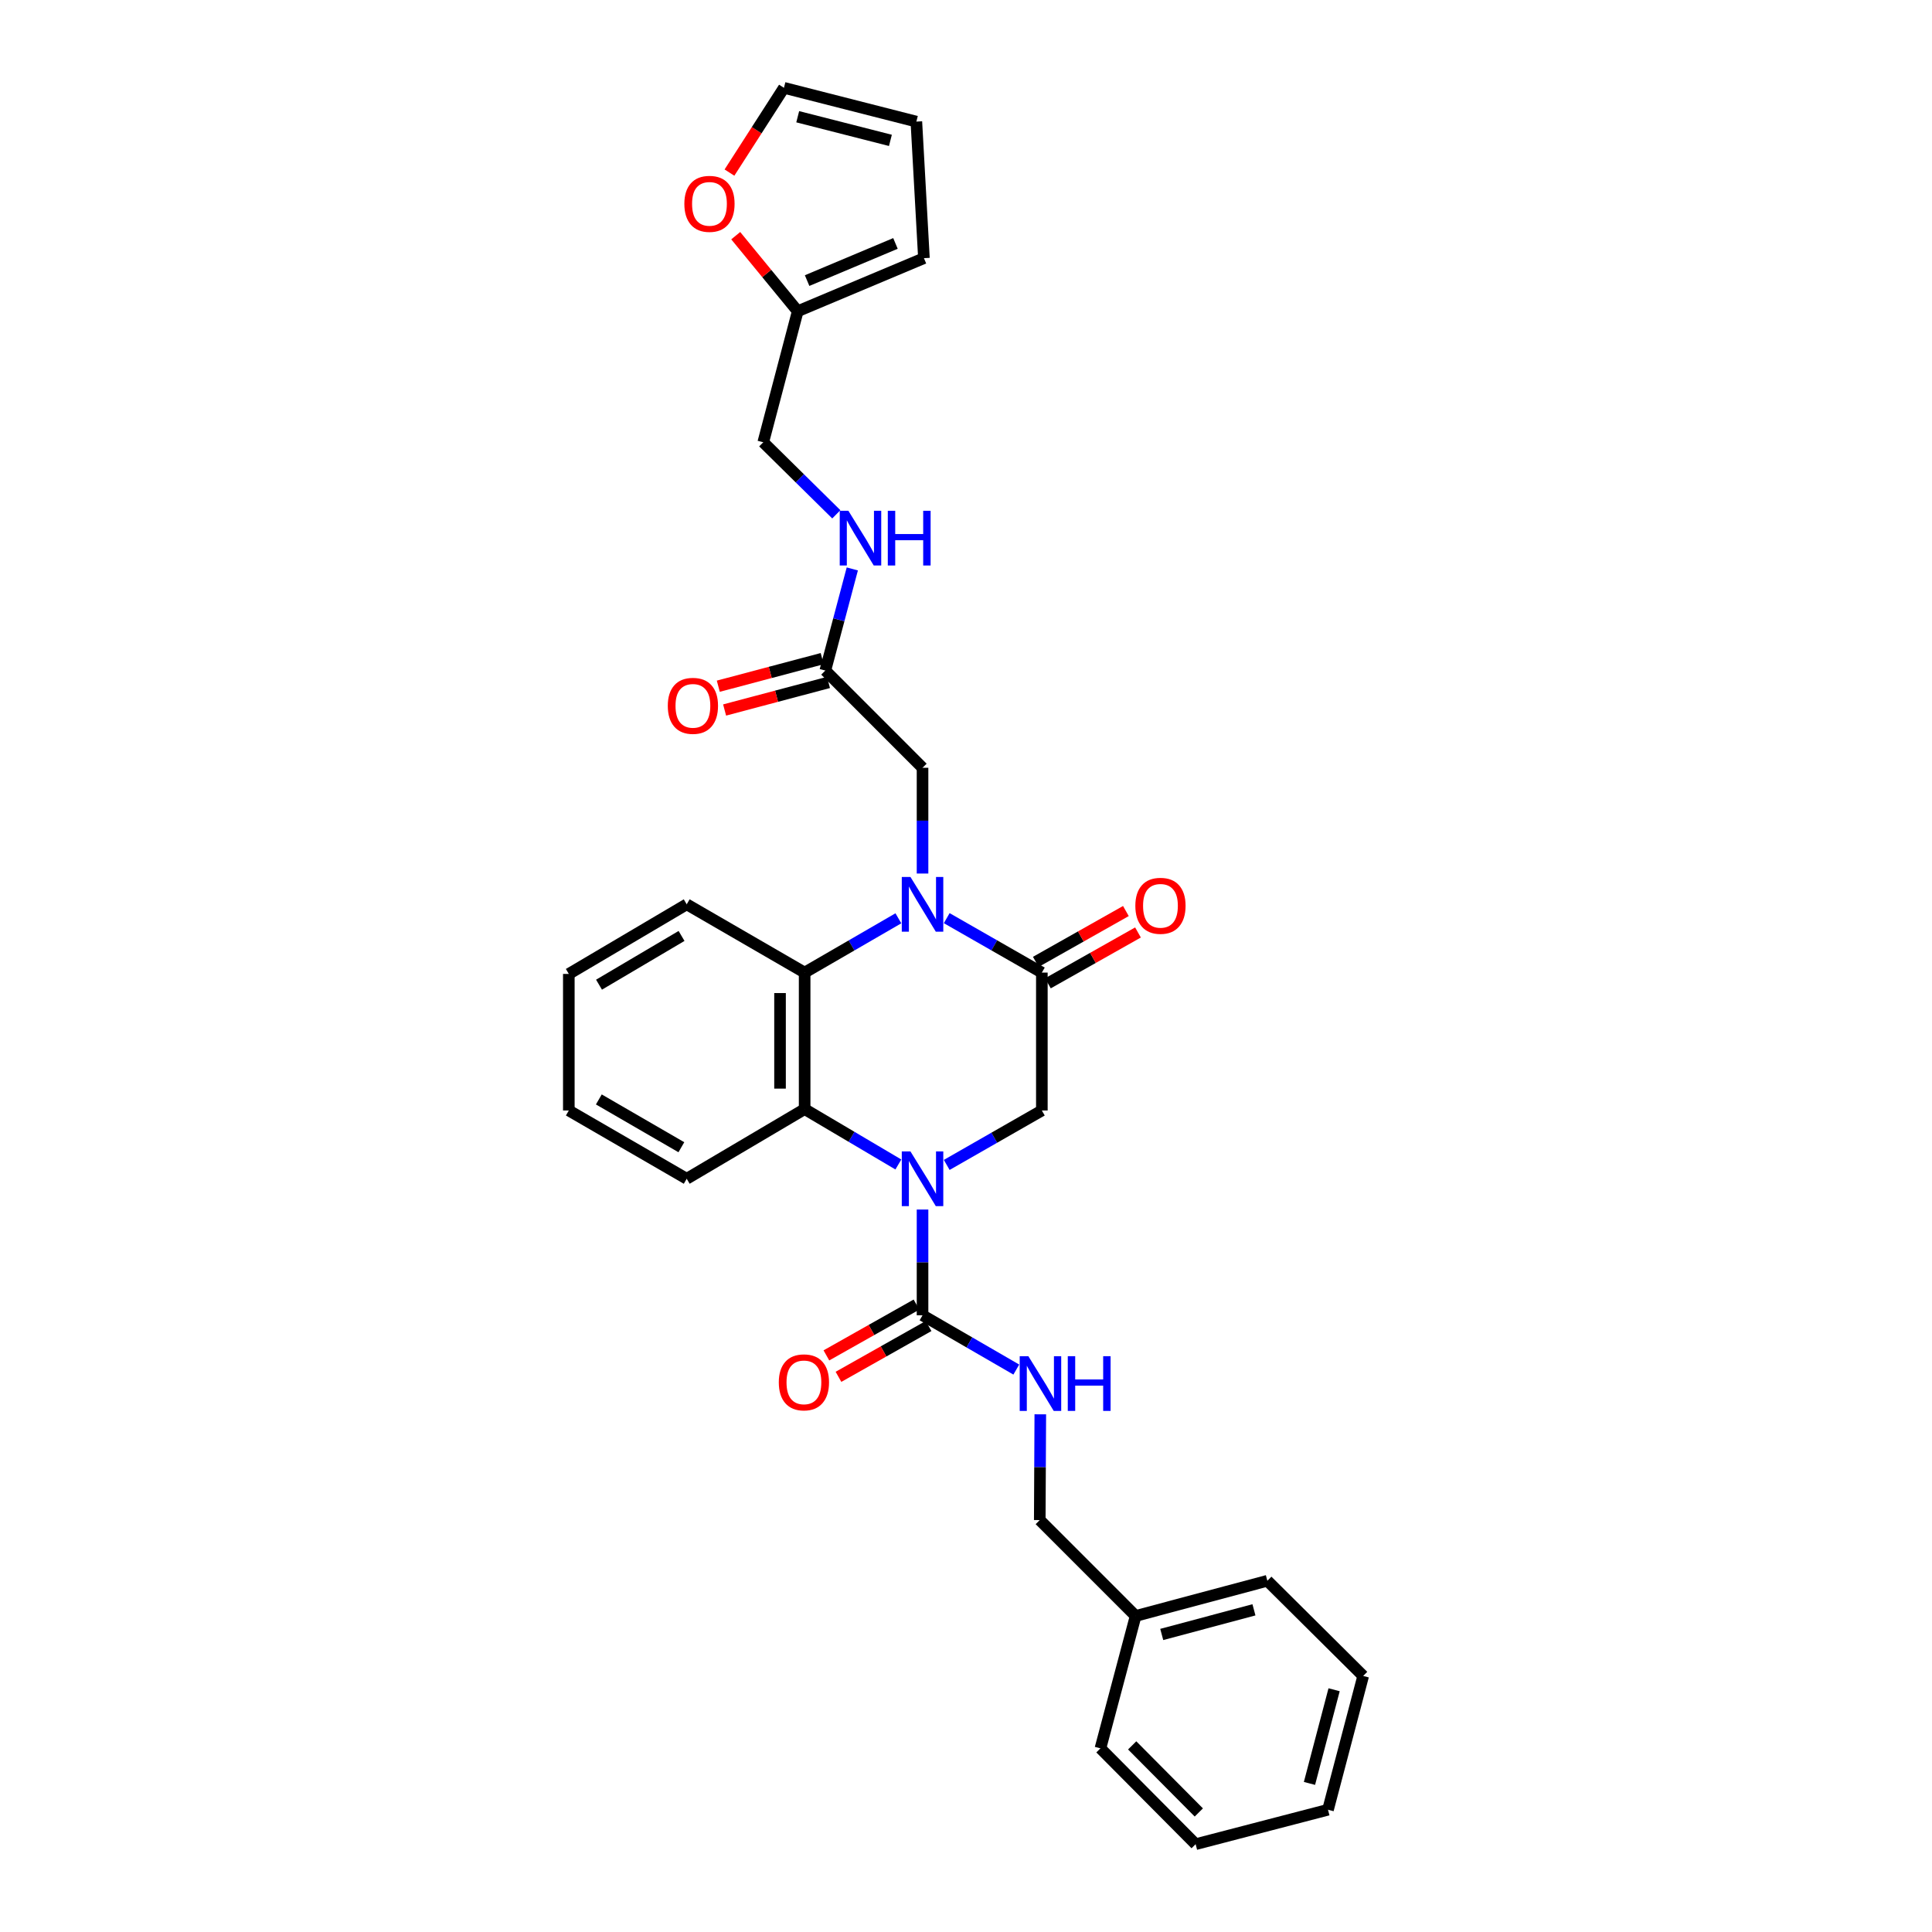 <?xml version='1.0' encoding='iso-8859-1'?>
<svg version='1.1' baseProfile='full'
              xmlns='http://www.w3.org/2000/svg'
                      xmlns:rdkit='http://www.rdkit.org/xml'
                      xmlns:xlink='http://www.w3.org/1999/xlink'
                  xml:space='preserve'
width='1000px' height='1000px' viewBox='0 0 1000 1000'>
<!-- END OF HEADER -->
<rect style='opacity:1.0;fill:#FFFFFF;stroke:none' width='1000' height='1000' x='0' y='0'> </rect>
<path class='bond-2' d='M 477.503,626.055 L 477.503,653.426' style='fill:none;fill-rule:evenodd;stroke:#0000FF;stroke-width:6px;stroke-linecap:butt;stroke-linejoin:miter;stroke-opacity:1' />
<path class='bond-2' d='M 477.503,653.426 L 477.503,680.796' style='fill:none;fill-rule:evenodd;stroke:#000000;stroke-width:6px;stroke-linecap:butt;stroke-linejoin:miter;stroke-opacity:1' />
<path class='bond-3' d='M 464.991,602.734 L 440.736,588.399' style='fill:none;fill-rule:evenodd;stroke:#0000FF;stroke-width:6px;stroke-linecap:butt;stroke-linejoin:miter;stroke-opacity:1' />
<path class='bond-3' d='M 440.736,588.399 L 416.48,574.065' style='fill:none;fill-rule:evenodd;stroke:#000000;stroke-width:6px;stroke-linecap:butt;stroke-linejoin:miter;stroke-opacity:1' />
<path class='bond-5' d='M 490.022,602.964 L 514.642,588.876' style='fill:none;fill-rule:evenodd;stroke:#0000FF;stroke-width:6px;stroke-linecap:butt;stroke-linejoin:miter;stroke-opacity:1' />
<path class='bond-5' d='M 514.642,588.876 L 539.262,574.787' style='fill:none;fill-rule:evenodd;stroke:#000000;stroke-width:6px;stroke-linecap:butt;stroke-linejoin:miter;stroke-opacity:1' />
<path class='bond-0' d='M 490.022,475.234 L 514.642,489.322' style='fill:none;fill-rule:evenodd;stroke:#0000FF;stroke-width:6px;stroke-linecap:butt;stroke-linejoin:miter;stroke-opacity:1' />
<path class='bond-0' d='M 514.642,489.322 L 539.262,503.411' style='fill:none;fill-rule:evenodd;stroke:#000000;stroke-width:6px;stroke-linecap:butt;stroke-linejoin:miter;stroke-opacity:1' />
<path class='bond-6' d='M 477.503,452.143 L 477.503,424.772' style='fill:none;fill-rule:evenodd;stroke:#0000FF;stroke-width:6px;stroke-linecap:butt;stroke-linejoin:miter;stroke-opacity:1' />
<path class='bond-6' d='M 477.503,424.772 L 477.503,397.402' style='fill:none;fill-rule:evenodd;stroke:#000000;stroke-width:6px;stroke-linecap:butt;stroke-linejoin:miter;stroke-opacity:1' />
<path class='bond-30' d='M 465,475.311 L 440.74,489.361' style='fill:none;fill-rule:evenodd;stroke:#0000FF;stroke-width:6px;stroke-linecap:butt;stroke-linejoin:miter;stroke-opacity:1' />
<path class='bond-30' d='M 440.74,489.361 L 416.48,503.411' style='fill:none;fill-rule:evenodd;stroke:#000000;stroke-width:6px;stroke-linecap:butt;stroke-linejoin:miter;stroke-opacity:1' />
<path class='bond-1' d='M 539.262,503.411 L 539.262,574.787' style='fill:none;fill-rule:evenodd;stroke:#000000;stroke-width:6px;stroke-linecap:butt;stroke-linejoin:miter;stroke-opacity:1' />
<path class='bond-11' d='M 542.392,508.958 L 565.706,495.8' style='fill:none;fill-rule:evenodd;stroke:#000000;stroke-width:6px;stroke-linecap:butt;stroke-linejoin:miter;stroke-opacity:1' />
<path class='bond-11' d='M 565.706,495.8 L 589.02,482.642' style='fill:none;fill-rule:evenodd;stroke:#FF0000;stroke-width:6px;stroke-linecap:butt;stroke-linejoin:miter;stroke-opacity:1' />
<path class='bond-11' d='M 536.131,497.864 L 559.445,484.706' style='fill:none;fill-rule:evenodd;stroke:#000000;stroke-width:6px;stroke-linecap:butt;stroke-linejoin:miter;stroke-opacity:1' />
<path class='bond-11' d='M 559.445,484.706 L 582.76,471.548' style='fill:none;fill-rule:evenodd;stroke:#FF0000;stroke-width:6px;stroke-linecap:butt;stroke-linejoin:miter;stroke-opacity:1' />
<path class='bond-7' d='M 477.503,680.796 L 501.77,694.842' style='fill:none;fill-rule:evenodd;stroke:#000000;stroke-width:6px;stroke-linecap:butt;stroke-linejoin:miter;stroke-opacity:1' />
<path class='bond-7' d='M 501.77,694.842 L 526.037,708.887' style='fill:none;fill-rule:evenodd;stroke:#0000FF;stroke-width:6px;stroke-linecap:butt;stroke-linejoin:miter;stroke-opacity:1' />
<path class='bond-12' d='M 474.374,675.249 L 451.057,688.399' style='fill:none;fill-rule:evenodd;stroke:#000000;stroke-width:6px;stroke-linecap:butt;stroke-linejoin:miter;stroke-opacity:1' />
<path class='bond-12' d='M 451.057,688.399 L 427.739,701.55' style='fill:none;fill-rule:evenodd;stroke:#FF0000;stroke-width:6px;stroke-linecap:butt;stroke-linejoin:miter;stroke-opacity:1' />
<path class='bond-12' d='M 480.632,686.344 L 457.314,699.494' style='fill:none;fill-rule:evenodd;stroke:#000000;stroke-width:6px;stroke-linecap:butt;stroke-linejoin:miter;stroke-opacity:1' />
<path class='bond-12' d='M 457.314,699.494 L 433.996,712.645' style='fill:none;fill-rule:evenodd;stroke:#FF0000;stroke-width:6px;stroke-linecap:butt;stroke-linejoin:miter;stroke-opacity:1' />
<path class='bond-4' d='M 416.48,574.065 L 416.48,503.411' style='fill:none;fill-rule:evenodd;stroke:#000000;stroke-width:6px;stroke-linecap:butt;stroke-linejoin:miter;stroke-opacity:1' />
<path class='bond-4' d='M 403.742,563.467 L 403.742,514.009' style='fill:none;fill-rule:evenodd;stroke:#000000;stroke-width:6px;stroke-linecap:butt;stroke-linejoin:miter;stroke-opacity:1' />
<path class='bond-21' d='M 416.48,574.065 L 355.444,610.128' style='fill:none;fill-rule:evenodd;stroke:#000000;stroke-width:6px;stroke-linecap:butt;stroke-linejoin:miter;stroke-opacity:1' />
<path class='bond-20' d='M 416.48,503.411 L 355.444,468.07' style='fill:none;fill-rule:evenodd;stroke:#000000;stroke-width:6px;stroke-linecap:butt;stroke-linejoin:miter;stroke-opacity:1' />
<path class='bond-8' d='M 477.503,397.402 L 427.188,347.072' style='fill:none;fill-rule:evenodd;stroke:#000000;stroke-width:6px;stroke-linecap:butt;stroke-linejoin:miter;stroke-opacity:1' />
<path class='bond-19' d='M 538.459,732.05 L 538.319,759.421' style='fill:none;fill-rule:evenodd;stroke:#0000FF;stroke-width:6px;stroke-linecap:butt;stroke-linejoin:miter;stroke-opacity:1' />
<path class='bond-19' d='M 538.319,759.421 L 538.179,786.792' style='fill:none;fill-rule:evenodd;stroke:#000000;stroke-width:6px;stroke-linecap:butt;stroke-linejoin:miter;stroke-opacity:1' />
<path class='bond-13' d='M 427.188,347.072 L 434.17,320.773' style='fill:none;fill-rule:evenodd;stroke:#000000;stroke-width:6px;stroke-linecap:butt;stroke-linejoin:miter;stroke-opacity:1' />
<path class='bond-13' d='M 434.17,320.773 L 441.152,294.473' style='fill:none;fill-rule:evenodd;stroke:#0000FF;stroke-width:6px;stroke-linecap:butt;stroke-linejoin:miter;stroke-opacity:1' />
<path class='bond-17' d='M 425.554,340.916 L 398.671,348.049' style='fill:none;fill-rule:evenodd;stroke:#000000;stroke-width:6px;stroke-linecap:butt;stroke-linejoin:miter;stroke-opacity:1' />
<path class='bond-17' d='M 398.671,348.049 L 371.789,355.183' style='fill:none;fill-rule:evenodd;stroke:#FF0000;stroke-width:6px;stroke-linecap:butt;stroke-linejoin:miter;stroke-opacity:1' />
<path class='bond-17' d='M 428.821,353.228 L 401.938,360.361' style='fill:none;fill-rule:evenodd;stroke:#000000;stroke-width:6px;stroke-linecap:butt;stroke-linejoin:miter;stroke-opacity:1' />
<path class='bond-17' d='M 401.938,360.361 L 375.056,367.495' style='fill:none;fill-rule:evenodd;stroke:#FF0000;stroke-width:6px;stroke-linecap:butt;stroke-linejoin:miter;stroke-opacity:1' />
<path class='bond-9' d='M 412.9,161.095 L 395.059,228.919' style='fill:none;fill-rule:evenodd;stroke:#000000;stroke-width:6px;stroke-linecap:butt;stroke-linejoin:miter;stroke-opacity:1' />
<path class='bond-10' d='M 412.9,161.095 L 396.854,141.543' style='fill:none;fill-rule:evenodd;stroke:#000000;stroke-width:6px;stroke-linecap:butt;stroke-linejoin:miter;stroke-opacity:1' />
<path class='bond-10' d='M 396.854,141.543 L 380.809,121.99' style='fill:none;fill-rule:evenodd;stroke:#FF0000;stroke-width:6px;stroke-linecap:butt;stroke-linejoin:miter;stroke-opacity:1' />
<path class='bond-14' d='M 412.9,161.095 L 478.225,133.624' style='fill:none;fill-rule:evenodd;stroke:#000000;stroke-width:6px;stroke-linecap:butt;stroke-linejoin:miter;stroke-opacity:1' />
<path class='bond-14' d='M 417.76,145.233 L 463.488,126.002' style='fill:none;fill-rule:evenodd;stroke:#000000;stroke-width:6px;stroke-linecap:butt;stroke-linejoin:miter;stroke-opacity:1' />
<path class='bond-15' d='M 377.569,89.328 L 391.667,67.391' style='fill:none;fill-rule:evenodd;stroke:#FF0000;stroke-width:6px;stroke-linecap:butt;stroke-linejoin:miter;stroke-opacity:1' />
<path class='bond-15' d='M 391.667,67.391 L 405.766,45.455' style='fill:none;fill-rule:evenodd;stroke:#000000;stroke-width:6px;stroke-linecap:butt;stroke-linejoin:miter;stroke-opacity:1' />
<path class='bond-18' d='M 432.875,266.208 L 413.967,247.563' style='fill:none;fill-rule:evenodd;stroke:#0000FF;stroke-width:6px;stroke-linecap:butt;stroke-linejoin:miter;stroke-opacity:1' />
<path class='bond-18' d='M 413.967,247.563 L 395.059,228.919' style='fill:none;fill-rule:evenodd;stroke:#000000;stroke-width:6px;stroke-linecap:butt;stroke-linejoin:miter;stroke-opacity:1' />
<path class='bond-16' d='M 478.225,133.624 L 474.304,62.941' style='fill:none;fill-rule:evenodd;stroke:#000000;stroke-width:6px;stroke-linecap:butt;stroke-linejoin:miter;stroke-opacity:1' />
<path class='bond-33' d='M 405.766,45.455 L 474.304,62.941' style='fill:none;fill-rule:evenodd;stroke:#000000;stroke-width:6px;stroke-linecap:butt;stroke-linejoin:miter;stroke-opacity:1' />
<path class='bond-33' d='M 412.898,60.42 L 460.875,72.661' style='fill:none;fill-rule:evenodd;stroke:#000000;stroke-width:6px;stroke-linecap:butt;stroke-linejoin:miter;stroke-opacity:1' />
<path class='bond-22' d='M 538.179,786.792 L 587.801,836.421' style='fill:none;fill-rule:evenodd;stroke:#000000;stroke-width:6px;stroke-linecap:butt;stroke-linejoin:miter;stroke-opacity:1' />
<path class='bond-31' d='M 355.444,468.07 L 294.421,504.105' style='fill:none;fill-rule:evenodd;stroke:#000000;stroke-width:6px;stroke-linecap:butt;stroke-linejoin:miter;stroke-opacity:1' />
<path class='bond-31' d='M 352.767,484.443 L 310.051,509.668' style='fill:none;fill-rule:evenodd;stroke:#000000;stroke-width:6px;stroke-linecap:butt;stroke-linejoin:miter;stroke-opacity:1' />
<path class='bond-26' d='M 355.444,610.128 L 294.421,574.787' style='fill:none;fill-rule:evenodd;stroke:#000000;stroke-width:6px;stroke-linecap:butt;stroke-linejoin:miter;stroke-opacity:1' />
<path class='bond-26' d='M 352.674,593.804 L 309.958,569.065' style='fill:none;fill-rule:evenodd;stroke:#000000;stroke-width:6px;stroke-linecap:butt;stroke-linejoin:miter;stroke-opacity:1' />
<path class='bond-23' d='M 587.801,836.421 L 655.978,818.205' style='fill:none;fill-rule:evenodd;stroke:#000000;stroke-width:6px;stroke-linecap:butt;stroke-linejoin:miter;stroke-opacity:1' />
<path class='bond-23' d='M 601.316,845.995 L 649.04,833.244' style='fill:none;fill-rule:evenodd;stroke:#000000;stroke-width:6px;stroke-linecap:butt;stroke-linejoin:miter;stroke-opacity:1' />
<path class='bond-24' d='M 587.801,836.421 L 569.585,904.945' style='fill:none;fill-rule:evenodd;stroke:#000000;stroke-width:6px;stroke-linecap:butt;stroke-linejoin:miter;stroke-opacity:1' />
<path class='bond-28' d='M 655.978,818.205 L 705.579,867.466' style='fill:none;fill-rule:evenodd;stroke:#000000;stroke-width:6px;stroke-linecap:butt;stroke-linejoin:miter;stroke-opacity:1' />
<path class='bond-27' d='M 569.585,904.945 L 618.861,954.545' style='fill:none;fill-rule:evenodd;stroke:#000000;stroke-width:6px;stroke-linecap:butt;stroke-linejoin:miter;stroke-opacity:1' />
<path class='bond-27' d='M 586.014,903.407 L 620.506,938.128' style='fill:none;fill-rule:evenodd;stroke:#000000;stroke-width:6px;stroke-linecap:butt;stroke-linejoin:miter;stroke-opacity:1' />
<path class='bond-25' d='M 294.421,504.105 L 294.421,574.787' style='fill:none;fill-rule:evenodd;stroke:#000000;stroke-width:6px;stroke-linecap:butt;stroke-linejoin:miter;stroke-opacity:1' />
<path class='bond-29' d='M 618.861,954.545 L 687.371,936.719' style='fill:none;fill-rule:evenodd;stroke:#000000;stroke-width:6px;stroke-linecap:butt;stroke-linejoin:miter;stroke-opacity:1' />
<path class='bond-32' d='M 705.579,867.466 L 687.371,936.719' style='fill:none;fill-rule:evenodd;stroke:#000000;stroke-width:6px;stroke-linecap:butt;stroke-linejoin:miter;stroke-opacity:1' />
<path class='bond-32' d='M 690.528,874.615 L 677.782,923.092' style='fill:none;fill-rule:evenodd;stroke:#000000;stroke-width:6px;stroke-linecap:butt;stroke-linejoin:miter;stroke-opacity:1' />
<path  class='atom-0' d='M 471.243 595.968
L 480.523 610.968
Q 481.443 612.448, 482.923 615.128
Q 484.403 617.808, 484.483 617.968
L 484.483 595.968
L 488.243 595.968
L 488.243 624.288
L 484.363 624.288
L 474.403 607.888
Q 473.243 605.968, 472.003 603.768
Q 470.803 601.568, 470.443 600.888
L 470.443 624.288
L 466.763 624.288
L 466.763 595.968
L 471.243 595.968
' fill='#0000FF'/>
<path  class='atom-1' d='M 471.243 453.91
L 480.523 468.91
Q 481.443 470.39, 482.923 473.07
Q 484.403 475.75, 484.483 475.91
L 484.483 453.91
L 488.243 453.91
L 488.243 482.23
L 484.363 482.23
L 474.403 465.83
Q 473.243 463.91, 472.003 461.71
Q 470.803 459.51, 470.443 458.83
L 470.443 482.23
L 466.763 482.23
L 466.763 453.91
L 471.243 453.91
' fill='#0000FF'/>
<path  class='atom-8' d='M 532.28 701.963
L 541.56 716.963
Q 542.48 718.443, 543.96 721.123
Q 545.44 723.803, 545.52 723.963
L 545.52 701.963
L 549.28 701.963
L 549.28 730.283
L 545.4 730.283
L 535.44 713.883
Q 534.28 711.963, 533.04 709.763
Q 531.84 707.563, 531.48 706.883
L 531.48 730.283
L 527.8 730.283
L 527.8 701.963
L 532.28 701.963
' fill='#0000FF'/>
<path  class='atom-8' d='M 552.68 701.963
L 556.52 701.963
L 556.52 714.003
L 571 714.003
L 571 701.963
L 574.84 701.963
L 574.84 730.283
L 571 730.283
L 571 717.203
L 556.52 717.203
L 556.52 730.283
L 552.68 730.283
L 552.68 701.963
' fill='#0000FF'/>
<path  class='atom-11' d='M 354.219 105.51
Q 354.219 98.71, 357.579 94.91
Q 360.939 91.11, 367.219 91.11
Q 373.499 91.11, 376.859 94.91
Q 380.219 98.71, 380.219 105.51
Q 380.219 112.39, 376.819 116.31
Q 373.419 120.19, 367.219 120.19
Q 360.979 120.19, 357.579 116.31
Q 354.219 112.43, 354.219 105.51
M 367.219 116.99
Q 371.539 116.99, 373.859 114.11
Q 376.219 111.19, 376.219 105.51
Q 376.219 99.95, 373.859 97.15
Q 371.539 94.31, 367.219 94.31
Q 362.899 94.31, 360.539 97.11
Q 358.219 99.91, 358.219 105.51
Q 358.219 111.23, 360.539 114.11
Q 362.899 116.99, 367.219 116.99
' fill='#FF0000'/>
<path  class='atom-12' d='M 587.652 468.843
Q 587.652 462.043, 591.012 458.243
Q 594.372 454.443, 600.652 454.443
Q 606.932 454.443, 610.292 458.243
Q 613.652 462.043, 613.652 468.843
Q 613.652 475.723, 610.252 479.643
Q 606.852 483.523, 600.652 483.523
Q 594.412 483.523, 591.012 479.643
Q 587.652 475.763, 587.652 468.843
M 600.652 480.323
Q 604.972 480.323, 607.292 477.443
Q 609.652 474.523, 609.652 468.843
Q 609.652 463.283, 607.292 460.483
Q 604.972 457.643, 600.652 457.643
Q 596.332 457.643, 593.972 460.443
Q 591.652 463.243, 591.652 468.843
Q 591.652 474.563, 593.972 477.443
Q 596.332 480.323, 600.652 480.323
' fill='#FF0000'/>
<path  class='atom-13' d='M 403.105 715.503
Q 403.105 708.703, 406.465 704.903
Q 409.825 701.103, 416.105 701.103
Q 422.385 701.103, 425.745 704.903
Q 429.105 708.703, 429.105 715.503
Q 429.105 722.383, 425.705 726.303
Q 422.305 730.183, 416.105 730.183
Q 409.865 730.183, 406.465 726.303
Q 403.105 722.423, 403.105 715.503
M 416.105 726.983
Q 420.425 726.983, 422.745 724.103
Q 425.105 721.183, 425.105 715.503
Q 425.105 709.943, 422.745 707.143
Q 420.425 704.303, 416.105 704.303
Q 411.785 704.303, 409.425 707.103
Q 407.105 709.903, 407.105 715.503
Q 407.105 721.223, 409.425 724.103
Q 411.785 726.983, 416.105 726.983
' fill='#FF0000'/>
<path  class='atom-14' d='M 439.122 264.381
L 448.402 279.381
Q 449.322 280.861, 450.802 283.541
Q 452.282 286.221, 452.362 286.381
L 452.362 264.381
L 456.122 264.381
L 456.122 292.701
L 452.242 292.701
L 442.282 276.301
Q 441.122 274.381, 439.882 272.181
Q 438.682 269.981, 438.322 269.301
L 438.322 292.701
L 434.642 292.701
L 434.642 264.381
L 439.122 264.381
' fill='#0000FF'/>
<path  class='atom-14' d='M 459.522 264.381
L 463.362 264.381
L 463.362 276.421
L 477.842 276.421
L 477.842 264.381
L 481.682 264.381
L 481.682 292.701
L 477.842 292.701
L 477.842 279.621
L 463.362 279.621
L 463.362 292.701
L 459.522 292.701
L 459.522 264.381
' fill='#0000FF'/>
<path  class='atom-18' d='M 345.649 365.339
Q 345.649 358.539, 349.009 354.739
Q 352.369 350.939, 358.649 350.939
Q 364.929 350.939, 368.289 354.739
Q 371.649 358.539, 371.649 365.339
Q 371.649 372.219, 368.249 376.139
Q 364.849 380.019, 358.649 380.019
Q 352.409 380.019, 349.009 376.139
Q 345.649 372.259, 345.649 365.339
M 358.649 376.819
Q 362.969 376.819, 365.289 373.939
Q 367.649 371.019, 367.649 365.339
Q 367.649 359.779, 365.289 356.979
Q 362.969 354.139, 358.649 354.139
Q 354.329 354.139, 351.969 356.939
Q 349.649 359.739, 349.649 365.339
Q 349.649 371.059, 351.969 373.939
Q 354.329 376.819, 358.649 376.819
' fill='#FF0000'/>
</svg>
